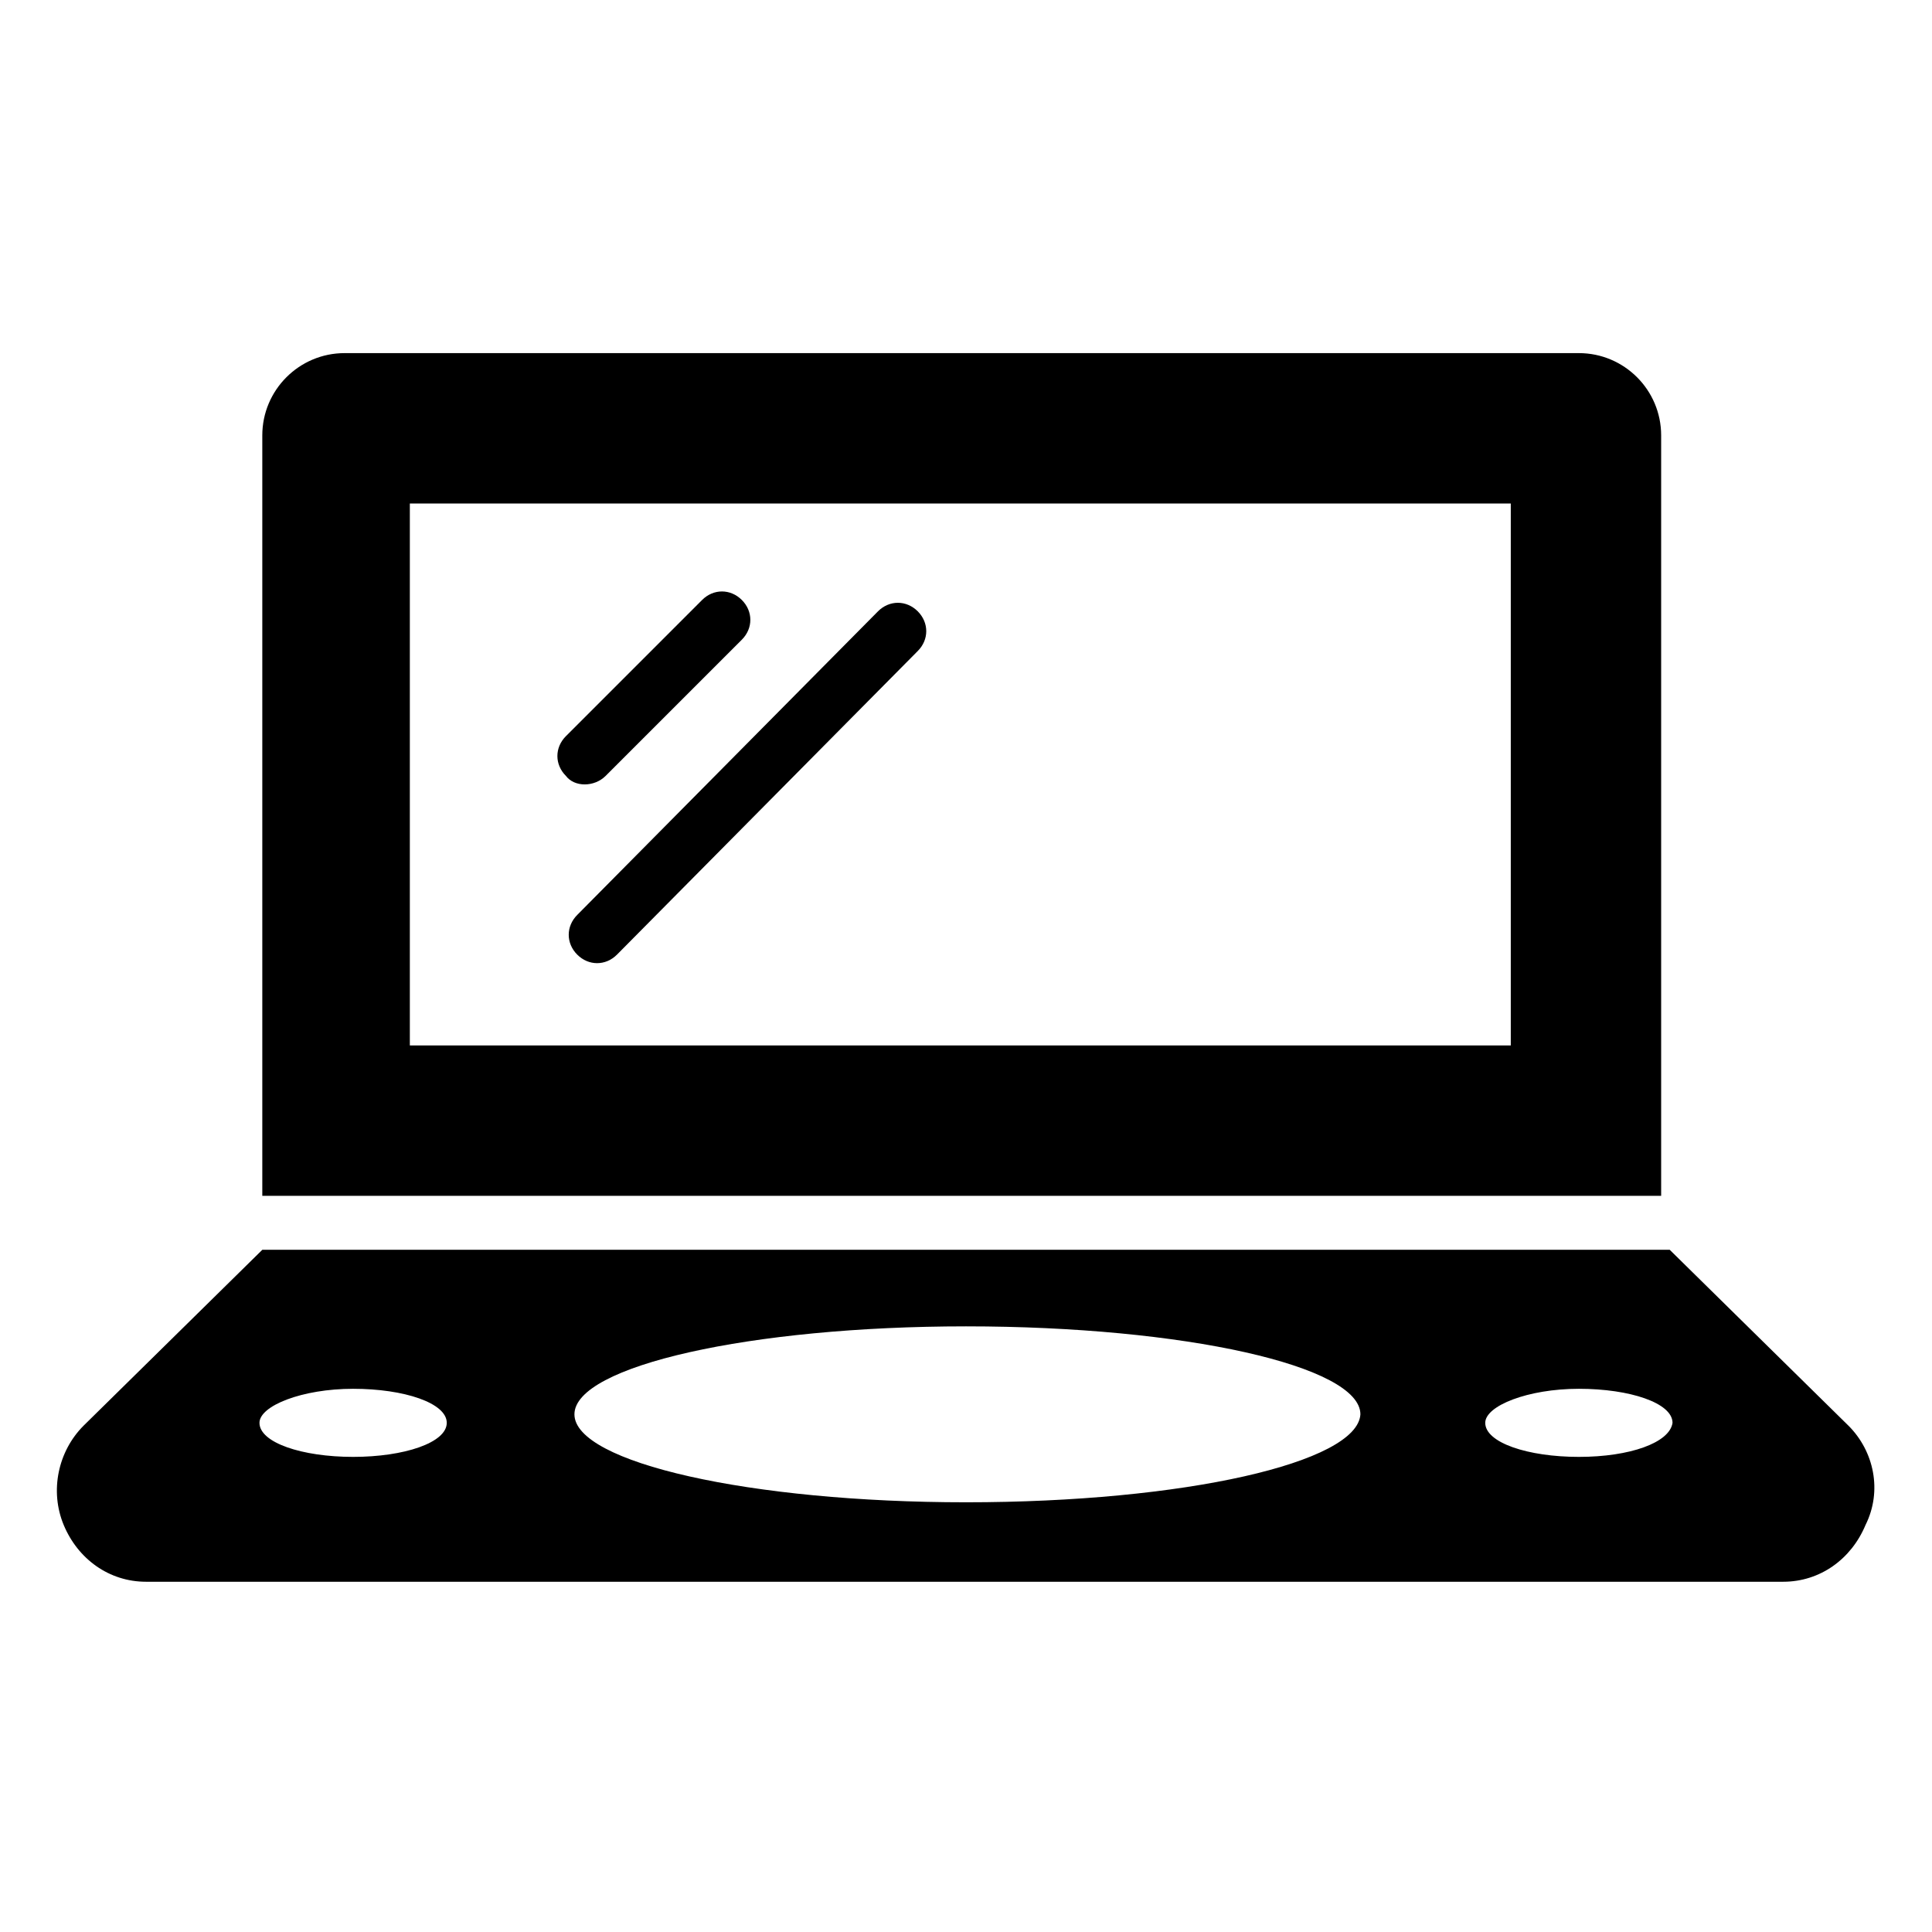 <?xml version="1.0" encoding="UTF-8"?>
<!-- Uploaded to: SVG Repo, www.svgrepo.com, Generator: SVG Repo Mixer Tools -->
<svg fill="#000000" width="800px" height="800px" version="1.1" viewBox="144 144 512 512" xmlns="http://www.w3.org/2000/svg">
 <g>
  <path d="m633.86 521.82-47.375-46.621h-372.96l-47.375 46.621c-6.769 6.769-9.023 17.297-5.266 26.32 3.762 9.023 12.031 15.039 21.809 15.039h433.88c9.777 0 18.047-6.016 21.809-15.039 4.508-9.027 2.254-19.555-4.516-26.32zm-396.28 8.27c-13.535 0-24.816-3.762-24.816-9.023 0-4.512 11.281-9.023 24.816-9.023s24.816 3.762 24.816 9.023c-0.004 5.266-11.281 9.023-24.816 9.023zm162.42 12.031c-57.148 0-103.77-10.527-103.77-23.312 0-12.785 46.621-23.312 103.77-23.312 57.902 0 104.52 10.527 104.52 23.312-0.754 12.785-46.625 23.312-104.52 23.312zm162.42-12.031c-13.535 0-24.816-3.762-24.816-9.023 0-4.512 11.281-9.023 24.816-9.023s24.816 3.762 24.816 9.023c-0.754 5.266-11.281 9.023-24.816 9.023z"/>
  <path d="m562.42 237.58h-327.1c-12.031 0-21.809 9.777-21.809 21.809v201.52l370.71-0.004v-201.52c0-12.031-9.773-21.805-21.805-21.805zm-18.047 183.48h-291.76v-143.62h291.76z"/>
  <path d="m387.21 316.53-79.707 80.461c-3.008 3.008-7.519 3.008-10.527 0-3.008-3.008-3.008-7.519 0-10.527l79.707-80.461c3.008-3.008 7.519-3.008 10.527 0 3.008 3.008 3.008 7.519 0 10.527z"/>
  <path d="m293.97 349.62c-3.008-3.008-3.008-7.519 0-10.527l36.094-36.094c3.008-3.008 7.519-3.008 10.527 0 3.008 3.008 3.008 7.519 0 10.527l-36.094 36.094c-3.008 3.008-8.27 3.008-10.527 0z"/>
 </g>
</svg>